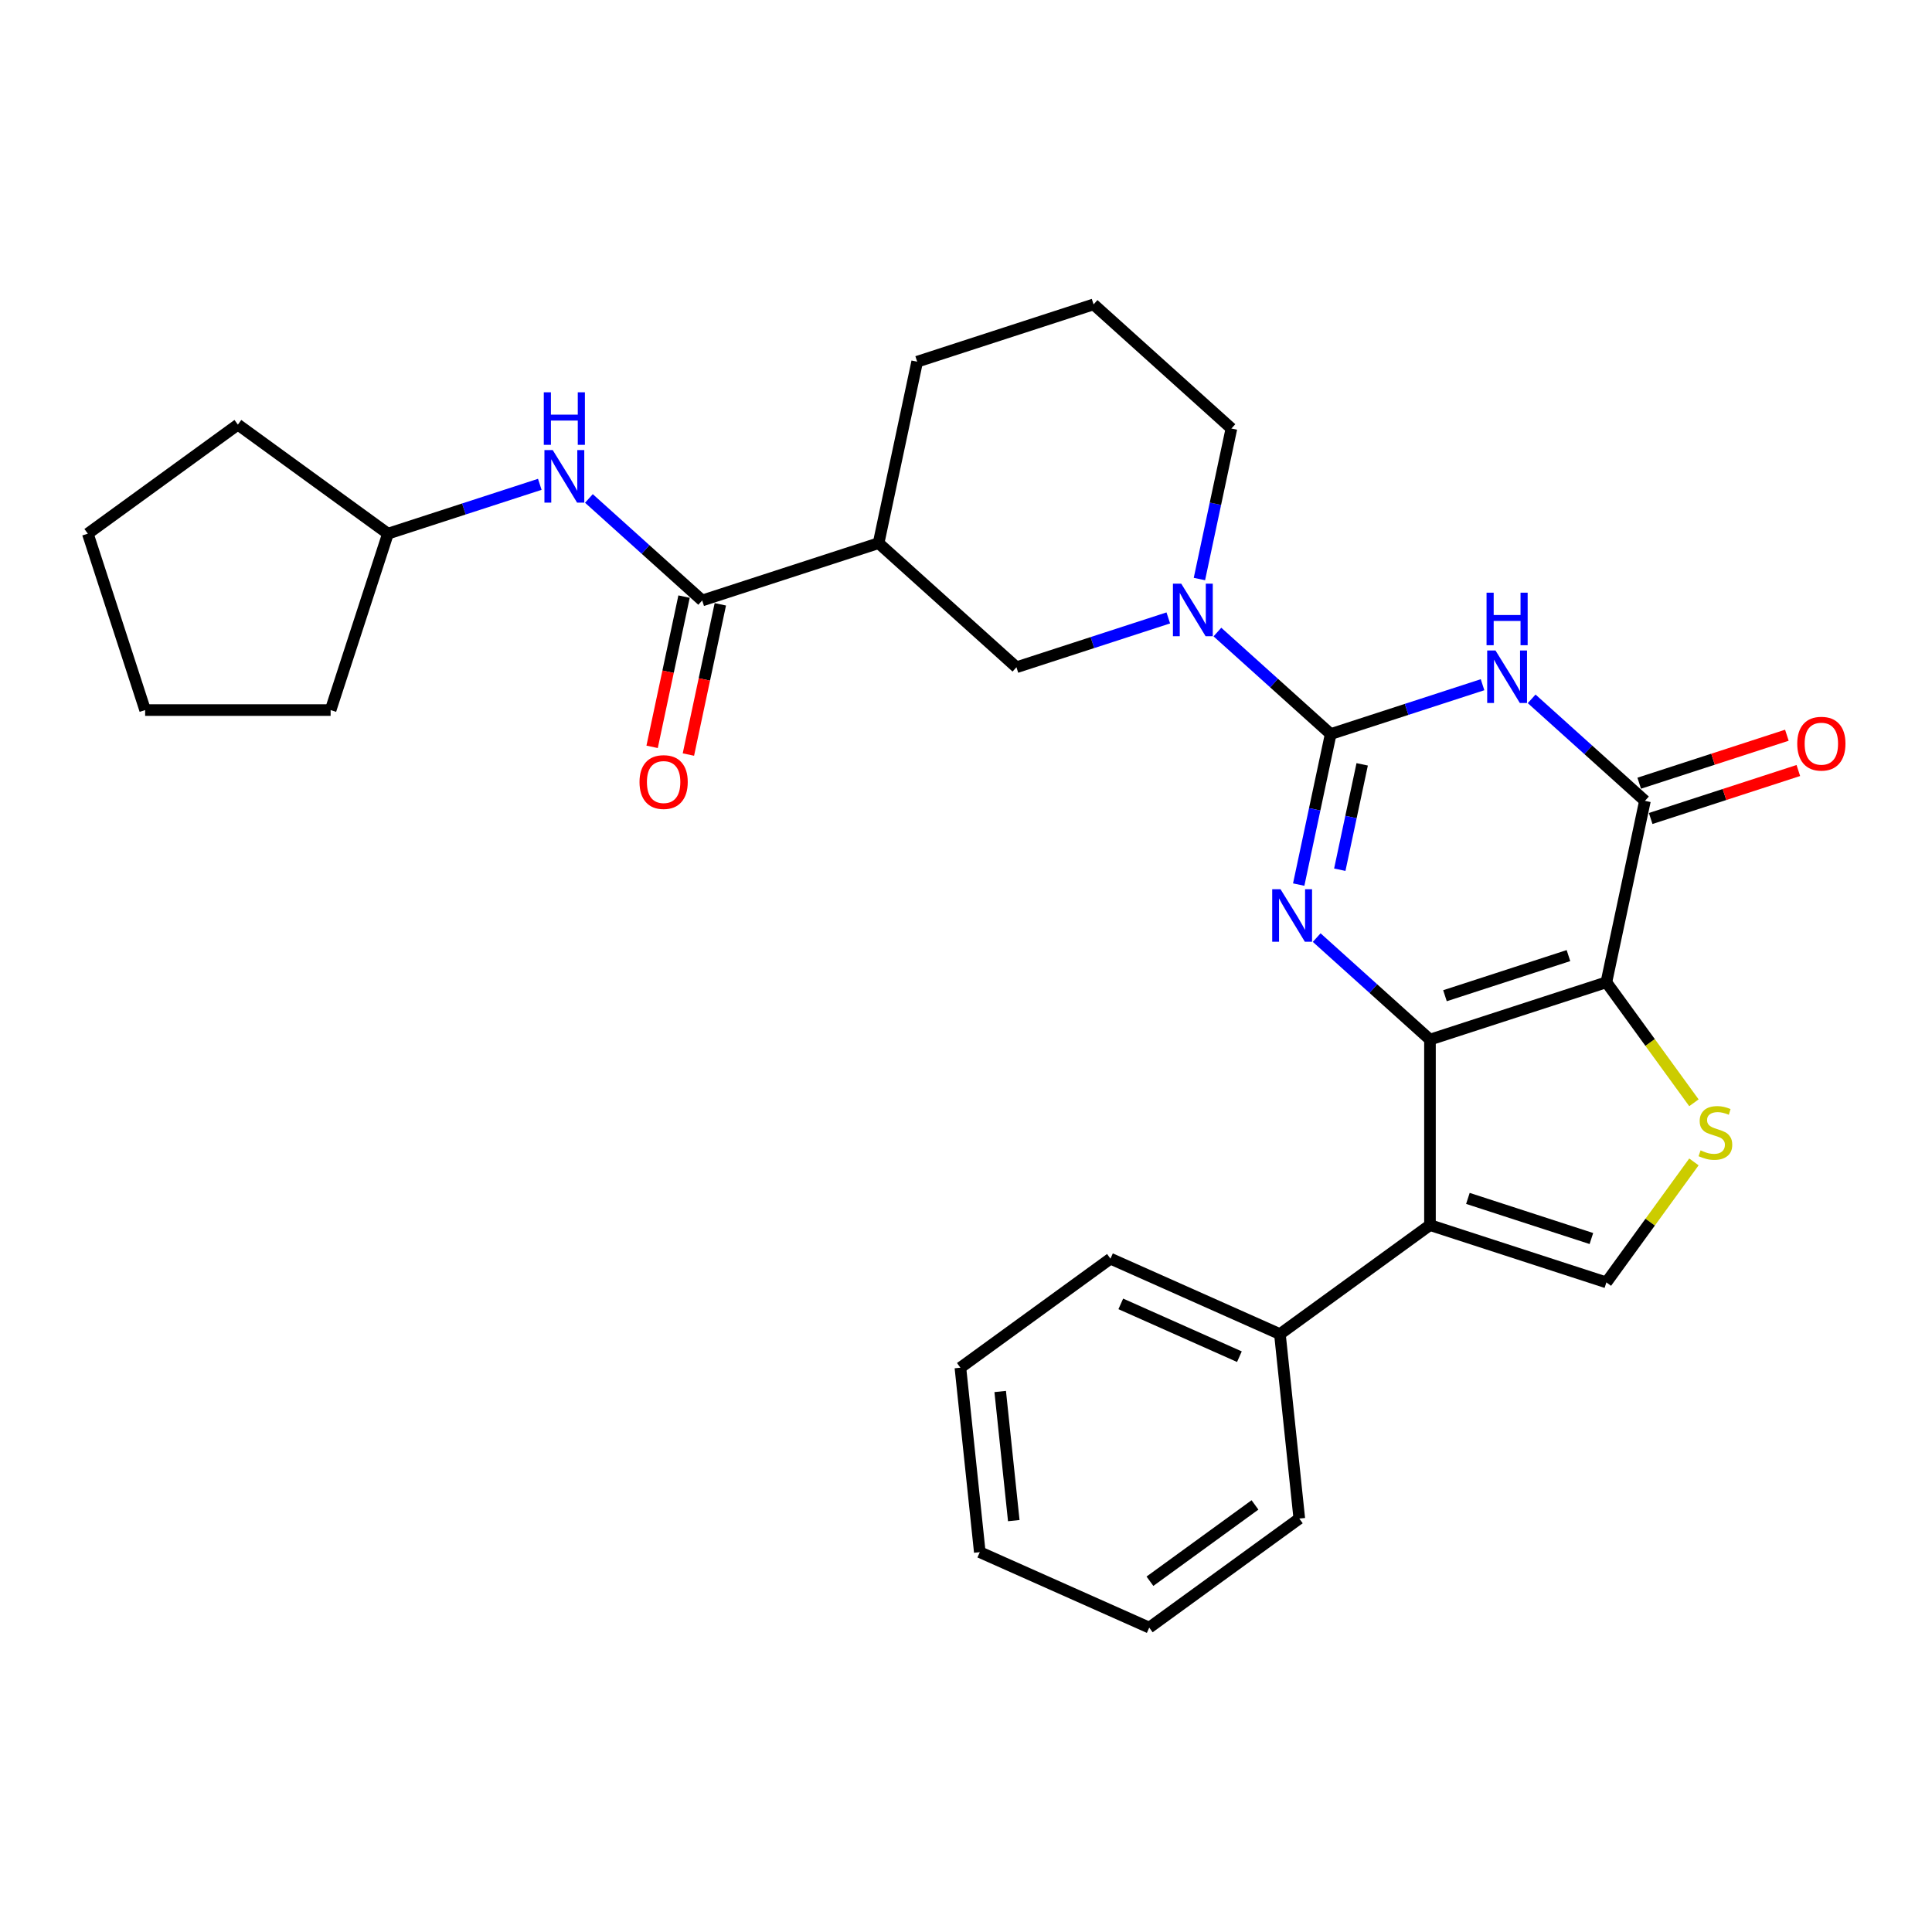 <?xml version='1.0' encoding='iso-8859-1'?>
<svg version='1.1' baseProfile='full'
              xmlns='http://www.w3.org/2000/svg'
                      xmlns:rdkit='http://www.rdkit.org/xml'
                      xmlns:xlink='http://www.w3.org/1999/xlink'
                  xml:space='preserve'
width='1000px' height='1000px' viewBox='0 0 1000 1000'>
<!-- END OF HEADER -->
<rect style='opacity:1.0;fill:#FFFFFF;stroke:none' width='1000' height='1000' x='0' y='0'> </rect>
<path class='bond-0' d='M 740.151,538.095 L 831.46,508.428' style='fill:none;fill-rule:evenodd;stroke:#000000;stroke-width:6px;stroke-linecap:butt;stroke-linejoin:miter;stroke-opacity:1' />
<path class='bond-0' d='M 747.914,515.384 L 811.83,494.616' style='fill:none;fill-rule:evenodd;stroke:#000000;stroke-width:6px;stroke-linecap:butt;stroke-linejoin:miter;stroke-opacity:1' />
<path class='bond-2' d='M 740.151,538.095 L 710.833,511.697' style='fill:none;fill-rule:evenodd;stroke:#000000;stroke-width:6px;stroke-linecap:butt;stroke-linejoin:miter;stroke-opacity:1' />
<path class='bond-2' d='M 710.833,511.697 L 681.515,485.299' style='fill:none;fill-rule:evenodd;stroke:#0000FF;stroke-width:6px;stroke-linecap:butt;stroke-linejoin:miter;stroke-opacity:1' />
<path class='bond-5' d='M 740.151,538.095 L 740.151,634.103' style='fill:none;fill-rule:evenodd;stroke:#000000;stroke-width:6px;stroke-linecap:butt;stroke-linejoin:miter;stroke-opacity:1' />
<path class='bond-4' d='M 831.46,508.428 L 851.421,414.518' style='fill:none;fill-rule:evenodd;stroke:#000000;stroke-width:6px;stroke-linecap:butt;stroke-linejoin:miter;stroke-opacity:1' />
<path class='bond-6' d='M 831.46,508.428 L 854.117,539.612' style='fill:none;fill-rule:evenodd;stroke:#000000;stroke-width:6px;stroke-linecap:butt;stroke-linejoin:miter;stroke-opacity:1' />
<path class='bond-6' d='M 854.117,539.612 L 876.774,570.797' style='fill:none;fill-rule:evenodd;stroke:#CCCC00;stroke-width:6px;stroke-linecap:butt;stroke-linejoin:miter;stroke-opacity:1' />
<path class='bond-1' d='M 688.765,379.945 L 680.484,418.902' style='fill:none;fill-rule:evenodd;stroke:#000000;stroke-width:6px;stroke-linecap:butt;stroke-linejoin:miter;stroke-opacity:1' />
<path class='bond-1' d='M 680.484,418.902 L 672.204,457.859' style='fill:none;fill-rule:evenodd;stroke:#0000FF;stroke-width:6px;stroke-linecap:butt;stroke-linejoin:miter;stroke-opacity:1' />
<path class='bond-1' d='M 705.063,395.624 L 699.266,422.894' style='fill:none;fill-rule:evenodd;stroke:#000000;stroke-width:6px;stroke-linecap:butt;stroke-linejoin:miter;stroke-opacity:1' />
<path class='bond-1' d='M 699.266,422.894 L 693.47,450.164' style='fill:none;fill-rule:evenodd;stroke:#0000FF;stroke-width:6px;stroke-linecap:butt;stroke-linejoin:miter;stroke-opacity:1' />
<path class='bond-3' d='M 688.765,379.945 L 728.064,367.176' style='fill:none;fill-rule:evenodd;stroke:#000000;stroke-width:6px;stroke-linecap:butt;stroke-linejoin:miter;stroke-opacity:1' />
<path class='bond-3' d='M 728.064,367.176 L 767.362,354.407' style='fill:none;fill-rule:evenodd;stroke:#0000FF;stroke-width:6px;stroke-linecap:butt;stroke-linejoin:miter;stroke-opacity:1' />
<path class='bond-7' d='M 688.765,379.945 L 659.447,353.547' style='fill:none;fill-rule:evenodd;stroke:#000000;stroke-width:6px;stroke-linecap:butt;stroke-linejoin:miter;stroke-opacity:1' />
<path class='bond-7' d='M 659.447,353.547 L 630.129,327.149' style='fill:none;fill-rule:evenodd;stroke:#0000FF;stroke-width:6px;stroke-linecap:butt;stroke-linejoin:miter;stroke-opacity:1' />
<path class='bond-30' d='M 792.785,361.722 L 822.103,388.12' style='fill:none;fill-rule:evenodd;stroke:#0000FF;stroke-width:6px;stroke-linecap:butt;stroke-linejoin:miter;stroke-opacity:1' />
<path class='bond-30' d='M 822.103,388.12 L 851.421,414.518' style='fill:none;fill-rule:evenodd;stroke:#000000;stroke-width:6px;stroke-linecap:butt;stroke-linejoin:miter;stroke-opacity:1' />
<path class='bond-14' d='M 854.388,423.649 L 892.601,411.233' style='fill:none;fill-rule:evenodd;stroke:#000000;stroke-width:6px;stroke-linecap:butt;stroke-linejoin:miter;stroke-opacity:1' />
<path class='bond-14' d='M 892.601,411.233 L 930.815,398.816' style='fill:none;fill-rule:evenodd;stroke:#FF0000;stroke-width:6px;stroke-linecap:butt;stroke-linejoin:miter;stroke-opacity:1' />
<path class='bond-14' d='M 848.454,405.387 L 886.668,392.971' style='fill:none;fill-rule:evenodd;stroke:#000000;stroke-width:6px;stroke-linecap:butt;stroke-linejoin:miter;stroke-opacity:1' />
<path class='bond-14' d='M 886.668,392.971 L 924.881,380.555' style='fill:none;fill-rule:evenodd;stroke:#FF0000;stroke-width:6px;stroke-linecap:butt;stroke-linejoin:miter;stroke-opacity:1' />
<path class='bond-8' d='M 740.151,634.103 L 831.46,663.771' style='fill:none;fill-rule:evenodd;stroke:#000000;stroke-width:6px;stroke-linecap:butt;stroke-linejoin:miter;stroke-opacity:1' />
<path class='bond-8' d='M 759.781,620.291 L 823.697,641.059' style='fill:none;fill-rule:evenodd;stroke:#000000;stroke-width:6px;stroke-linecap:butt;stroke-linejoin:miter;stroke-opacity:1' />
<path class='bond-13' d='M 740.151,634.103 L 662.48,690.535' style='fill:none;fill-rule:evenodd;stroke:#000000;stroke-width:6px;stroke-linecap:butt;stroke-linejoin:miter;stroke-opacity:1' />
<path class='bond-29' d='M 876.774,601.401 L 854.117,632.586' style='fill:none;fill-rule:evenodd;stroke:#CCCC00;stroke-width:6px;stroke-linecap:butt;stroke-linejoin:miter;stroke-opacity:1' />
<path class='bond-29' d='M 854.117,632.586 L 831.46,663.771' style='fill:none;fill-rule:evenodd;stroke:#000000;stroke-width:6px;stroke-linecap:butt;stroke-linejoin:miter;stroke-opacity:1' />
<path class='bond-11' d='M 604.706,319.833 L 565.408,332.602' style='fill:none;fill-rule:evenodd;stroke:#0000FF;stroke-width:6px;stroke-linecap:butt;stroke-linejoin:miter;stroke-opacity:1' />
<path class='bond-11' d='M 565.408,332.602 L 526.109,345.371' style='fill:none;fill-rule:evenodd;stroke:#000000;stroke-width:6px;stroke-linecap:butt;stroke-linejoin:miter;stroke-opacity:1' />
<path class='bond-16' d='M 620.817,299.708 L 629.098,260.751' style='fill:none;fill-rule:evenodd;stroke:#0000FF;stroke-width:6px;stroke-linecap:butt;stroke-linejoin:miter;stroke-opacity:1' />
<path class='bond-16' d='M 629.098,260.751 L 637.379,221.794' style='fill:none;fill-rule:evenodd;stroke:#000000;stroke-width:6px;stroke-linecap:butt;stroke-linejoin:miter;stroke-opacity:1' />
<path class='bond-9' d='M 363.453,310.798 L 454.762,281.13' style='fill:none;fill-rule:evenodd;stroke:#000000;stroke-width:6px;stroke-linecap:butt;stroke-linejoin:miter;stroke-opacity:1' />
<path class='bond-12' d='M 363.453,310.798 L 334.135,284.399' style='fill:none;fill-rule:evenodd;stroke:#000000;stroke-width:6px;stroke-linecap:butt;stroke-linejoin:miter;stroke-opacity:1' />
<path class='bond-12' d='M 334.135,284.399 L 304.817,258.001' style='fill:none;fill-rule:evenodd;stroke:#0000FF;stroke-width:6px;stroke-linecap:butt;stroke-linejoin:miter;stroke-opacity:1' />
<path class='bond-15' d='M 354.063,308.801 L 345.798,347.682' style='fill:none;fill-rule:evenodd;stroke:#000000;stroke-width:6px;stroke-linecap:butt;stroke-linejoin:miter;stroke-opacity:1' />
<path class='bond-15' d='M 345.798,347.682 L 337.534,386.562' style='fill:none;fill-rule:evenodd;stroke:#FF0000;stroke-width:6px;stroke-linecap:butt;stroke-linejoin:miter;stroke-opacity:1' />
<path class='bond-15' d='M 372.844,312.794 L 364.58,351.674' style='fill:none;fill-rule:evenodd;stroke:#000000;stroke-width:6px;stroke-linecap:butt;stroke-linejoin:miter;stroke-opacity:1' />
<path class='bond-15' d='M 364.58,351.674 L 356.316,390.555' style='fill:none;fill-rule:evenodd;stroke:#FF0000;stroke-width:6px;stroke-linecap:butt;stroke-linejoin:miter;stroke-opacity:1' />
<path class='bond-10' d='M 454.762,281.13 L 526.109,345.371' style='fill:none;fill-rule:evenodd;stroke:#000000;stroke-width:6px;stroke-linecap:butt;stroke-linejoin:miter;stroke-opacity:1' />
<path class='bond-32' d='M 454.762,281.13 L 474.723,187.22' style='fill:none;fill-rule:evenodd;stroke:#000000;stroke-width:6px;stroke-linecap:butt;stroke-linejoin:miter;stroke-opacity:1' />
<path class='bond-17' d='M 279.395,250.686 L 240.096,263.455' style='fill:none;fill-rule:evenodd;stroke:#0000FF;stroke-width:6px;stroke-linecap:butt;stroke-linejoin:miter;stroke-opacity:1' />
<path class='bond-17' d='M 240.096,263.455 L 200.798,276.224' style='fill:none;fill-rule:evenodd;stroke:#000000;stroke-width:6px;stroke-linecap:butt;stroke-linejoin:miter;stroke-opacity:1' />
<path class='bond-20' d='M 662.48,690.535 L 574.773,651.485' style='fill:none;fill-rule:evenodd;stroke:#000000;stroke-width:6px;stroke-linecap:butt;stroke-linejoin:miter;stroke-opacity:1' />
<path class='bond-20' d='M 641.514,702.218 L 580.119,674.884' style='fill:none;fill-rule:evenodd;stroke:#000000;stroke-width:6px;stroke-linecap:butt;stroke-linejoin:miter;stroke-opacity:1' />
<path class='bond-21' d='M 662.48,690.535 L 672.515,786.016' style='fill:none;fill-rule:evenodd;stroke:#000000;stroke-width:6px;stroke-linecap:butt;stroke-linejoin:miter;stroke-opacity:1' />
<path class='bond-19' d='M 637.379,221.794 L 566.031,157.552' style='fill:none;fill-rule:evenodd;stroke:#000000;stroke-width:6px;stroke-linecap:butt;stroke-linejoin:miter;stroke-opacity:1' />
<path class='bond-22' d='M 200.798,276.224 L 171.13,367.532' style='fill:none;fill-rule:evenodd;stroke:#000000;stroke-width:6px;stroke-linecap:butt;stroke-linejoin:miter;stroke-opacity:1' />
<path class='bond-23' d='M 200.798,276.224 L 123.126,219.792' style='fill:none;fill-rule:evenodd;stroke:#000000;stroke-width:6px;stroke-linecap:butt;stroke-linejoin:miter;stroke-opacity:1' />
<path class='bond-18' d='M 474.723,187.22 L 566.031,157.552' style='fill:none;fill-rule:evenodd;stroke:#000000;stroke-width:6px;stroke-linecap:butt;stroke-linejoin:miter;stroke-opacity:1' />
<path class='bond-24' d='M 574.773,651.485 L 497.101,707.917' style='fill:none;fill-rule:evenodd;stroke:#000000;stroke-width:6px;stroke-linecap:butt;stroke-linejoin:miter;stroke-opacity:1' />
<path class='bond-25' d='M 672.515,786.016 L 594.844,842.448' style='fill:none;fill-rule:evenodd;stroke:#000000;stroke-width:6px;stroke-linecap:butt;stroke-linejoin:miter;stroke-opacity:1' />
<path class='bond-25' d='M 649.578,778.946 L 595.208,818.449' style='fill:none;fill-rule:evenodd;stroke:#000000;stroke-width:6px;stroke-linecap:butt;stroke-linejoin:miter;stroke-opacity:1' />
<path class='bond-27' d='M 171.13,367.532 L 75.122,367.532' style='fill:none;fill-rule:evenodd;stroke:#000000;stroke-width:6px;stroke-linecap:butt;stroke-linejoin:miter;stroke-opacity:1' />
<path class='bond-26' d='M 123.126,219.792 L 45.455,276.224' style='fill:none;fill-rule:evenodd;stroke:#000000;stroke-width:6px;stroke-linecap:butt;stroke-linejoin:miter;stroke-opacity:1' />
<path class='bond-31' d='M 497.101,707.917 L 507.137,803.398' style='fill:none;fill-rule:evenodd;stroke:#000000;stroke-width:6px;stroke-linecap:butt;stroke-linejoin:miter;stroke-opacity:1' />
<path class='bond-31' d='M 517.703,720.232 L 524.728,787.069' style='fill:none;fill-rule:evenodd;stroke:#000000;stroke-width:6px;stroke-linecap:butt;stroke-linejoin:miter;stroke-opacity:1' />
<path class='bond-28' d='M 594.844,842.448 L 507.137,803.398' style='fill:none;fill-rule:evenodd;stroke:#000000;stroke-width:6px;stroke-linecap:butt;stroke-linejoin:miter;stroke-opacity:1' />
<path class='bond-33' d='M 45.455,276.224 L 75.122,367.532' style='fill:none;fill-rule:evenodd;stroke:#000000;stroke-width:6px;stroke-linecap:butt;stroke-linejoin:miter;stroke-opacity:1' />
<path  class='atom-3' d='M 662.794 460.259
L 671.703 474.66
Q 672.587 476.081, 674.008 478.654
Q 675.429 481.227, 675.505 481.381
L 675.505 460.259
L 679.115 460.259
L 679.115 487.449
L 675.39 487.449
L 665.828 471.703
Q 664.714 469.86, 663.524 467.748
Q 662.372 465.636, 662.026 464.983
L 662.026 487.449
L 658.493 487.449
L 658.493 460.259
L 662.794 460.259
' fill='#0000FF'/>
<path  class='atom-4' d='M 774.063 336.682
L 782.973 351.083
Q 783.856 352.504, 785.277 355.077
Q 786.698 357.65, 786.775 357.804
L 786.775 336.682
L 790.385 336.682
L 790.385 363.871
L 786.66 363.871
L 777.097 348.126
Q 775.984 346.283, 774.793 344.171
Q 773.641 342.059, 773.295 341.406
L 773.295 363.871
L 769.762 363.871
L 769.762 336.682
L 774.063 336.682
' fill='#0000FF'/>
<path  class='atom-4' d='M 769.436 306.774
L 773.123 306.774
L 773.123 318.333
L 787.024 318.333
L 787.024 306.774
L 790.711 306.774
L 790.711 333.963
L 787.024 333.963
L 787.024 321.405
L 773.123 321.405
L 773.123 333.963
L 769.436 333.963
L 769.436 306.774
' fill='#0000FF'/>
<path  class='atom-7' d='M 880.211 595.431
Q 880.518 595.546, 881.785 596.084
Q 883.053 596.622, 884.435 596.967
Q 885.856 597.274, 887.239 597.274
Q 889.812 597.274, 891.309 596.045
Q 892.807 594.778, 892.807 592.589
Q 892.807 591.092, 892.039 590.17
Q 891.309 589.248, 890.157 588.749
Q 889.005 588.25, 887.085 587.674
Q 884.666 586.944, 883.206 586.253
Q 881.785 585.561, 880.749 584.102
Q 879.75 582.643, 879.75 580.185
Q 879.75 576.767, 882.054 574.655
Q 884.397 572.543, 889.005 572.543
Q 892.154 572.543, 895.726 574.041
L 894.842 576.998
Q 891.578 575.654, 889.12 575.654
Q 886.471 575.654, 885.011 576.767
Q 883.552 577.843, 883.59 579.724
Q 883.59 581.184, 884.32 582.067
Q 885.088 582.95, 886.163 583.449
Q 887.277 583.949, 889.12 584.525
Q 891.578 585.293, 893.037 586.061
Q 894.497 586.829, 895.534 588.403
Q 896.609 589.939, 896.609 592.589
Q 896.609 596.353, 894.074 598.388
Q 891.578 600.385, 887.392 600.385
Q 884.973 600.385, 883.13 599.847
Q 881.325 599.348, 879.174 598.465
L 880.211 595.431
' fill='#CCCC00'/>
<path  class='atom-8' d='M 611.408 302.109
L 620.317 316.51
Q 621.2 317.931, 622.621 320.504
Q 624.042 323.077, 624.119 323.23
L 624.119 302.109
L 627.729 302.109
L 627.729 329.298
L 624.004 329.298
L 614.441 313.553
Q 613.328 311.709, 612.137 309.597
Q 610.985 307.485, 610.64 306.832
L 610.64 329.298
L 607.106 329.298
L 607.106 302.109
L 611.408 302.109
' fill='#0000FF'/>
<path  class='atom-13' d='M 286.096 232.961
L 295.006 247.363
Q 295.889 248.783, 297.31 251.356
Q 298.731 253.929, 298.807 254.083
L 298.807 232.961
L 302.417 232.961
L 302.417 260.151
L 298.692 260.151
L 289.13 244.406
Q 288.016 242.562, 286.826 240.45
Q 285.674 238.338, 285.328 237.685
L 285.328 260.151
L 281.795 260.151
L 281.795 232.961
L 286.096 232.961
' fill='#0000FF'/>
<path  class='atom-13' d='M 281.469 203.053
L 285.155 203.053
L 285.155 214.613
L 299.057 214.613
L 299.057 203.053
L 302.744 203.053
L 302.744 230.243
L 299.057 230.243
L 299.057 217.685
L 285.155 217.685
L 285.155 230.243
L 281.469 230.243
L 281.469 203.053
' fill='#0000FF'/>
<path  class='atom-15' d='M 930.248 384.927
Q 930.248 378.399, 933.474 374.75
Q 936.7 371.102, 942.729 371.102
Q 948.759 371.102, 951.984 374.75
Q 955.21 378.399, 955.21 384.927
Q 955.21 391.532, 951.946 395.296
Q 948.682 399.021, 942.729 399.021
Q 936.738 399.021, 933.474 395.296
Q 930.248 391.571, 930.248 384.927
M 942.729 395.949
Q 946.877 395.949, 949.104 393.184
Q 951.37 390.38, 951.37 384.927
Q 951.37 379.589, 949.104 376.901
Q 946.877 374.174, 942.729 374.174
Q 938.582 374.174, 936.316 376.862
Q 934.089 379.551, 934.089 384.927
Q 934.089 390.419, 936.316 393.184
Q 938.582 395.949, 942.729 395.949
' fill='#FF0000'/>
<path  class='atom-16' d='M 331.011 404.784
Q 331.011 398.255, 334.237 394.607
Q 337.463 390.959, 343.492 390.959
Q 349.522 390.959, 352.748 394.607
Q 355.973 398.255, 355.973 404.784
Q 355.973 411.389, 352.709 415.152
Q 349.445 418.878, 343.492 418.878
Q 337.502 418.878, 334.237 415.152
Q 331.011 411.427, 331.011 404.784
M 343.492 415.805
Q 347.64 415.805, 349.867 413.04
Q 352.133 410.237, 352.133 404.784
Q 352.133 399.446, 349.867 396.757
Q 347.64 394.031, 343.492 394.031
Q 339.345 394.031, 337.079 396.719
Q 334.852 399.407, 334.852 404.784
Q 334.852 410.275, 337.079 413.04
Q 339.345 415.805, 343.492 415.805
' fill='#FF0000'/>
</svg>
